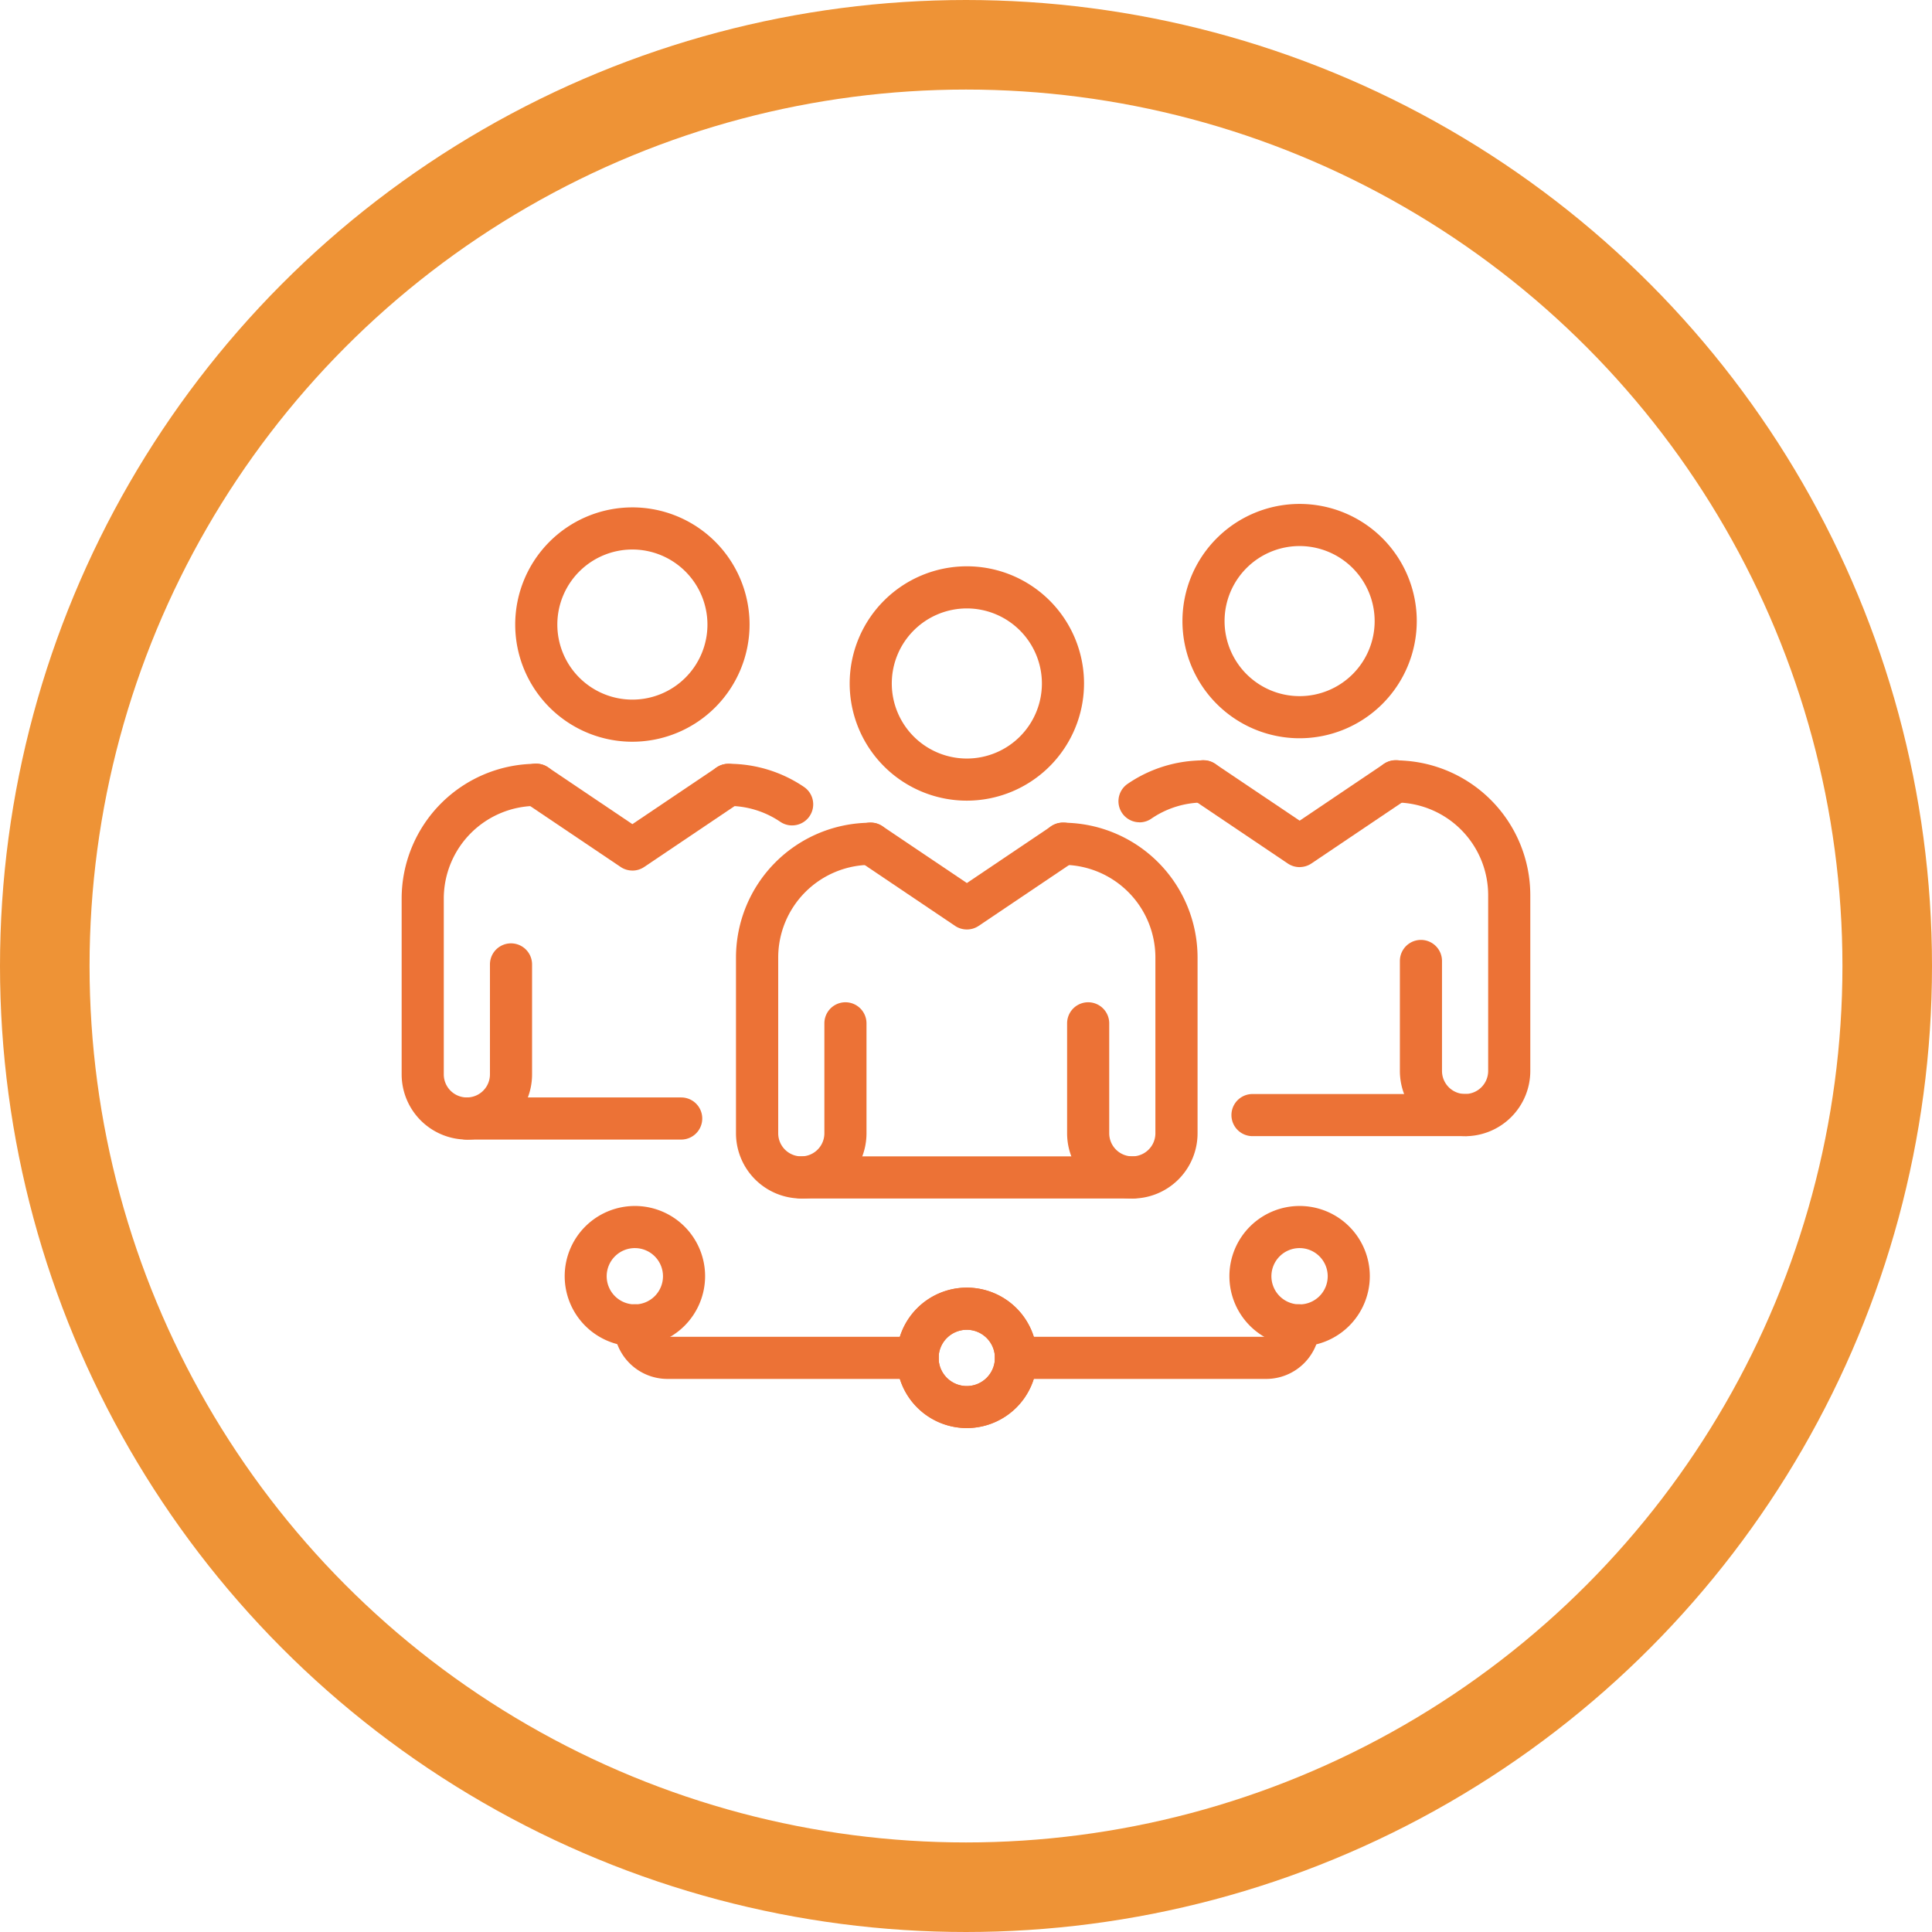 <svg xmlns="http://www.w3.org/2000/svg" xmlns:xlink="http://www.w3.org/1999/xlink" width="151" height="151" viewBox="0 0 151 151">
  <defs>
    <clipPath id="clip-path">
      <rect id="Rectángulo_1192" data-name="Rectángulo 1192" width="88.215" height="72.226" fill="#ec7236"/>
    </clipPath>
  </defs>
  <g id="ico_dependencias" transform="translate(-287 -3056)">
    <g id="Elipse_285" data-name="Elipse 285" transform="translate(287 3056)" fill="none" stroke="#ee9336" stroke-width="7">
      <circle cx="75.5" cy="75.5" r="75.5" stroke="none"/>
      <circle cx="75.5" cy="75.5" r="72" fill="none"/>
    </g>
    <g id="Grupo_374" data-name="Grupo 374" transform="translate(318.392 3095.387)">
      <g id="Grupo_373" data-name="Grupo 373" transform="translate(0 0)" clip-path="url(#clip-path)">
        <path id="Trazado_704" data-name="Trazado 704" d="M5.1,41.653a5.1,5.1,0,0,1-5.1-5.1V22.813a10.541,10.541,0,0,1,10.53-10.53,1.646,1.646,0,1,1,0,3.292,7.246,7.246,0,0,0-7.237,7.237V36.557a1.8,1.8,0,0,0,3.608,0V27.963a1.646,1.646,0,0,1,3.292,0v8.593a5.1,5.1,0,0,1-5.1,5.1" transform="translate(0 8.026)" fill="#ec7236"/>
        <path id="Trazado_705" data-name="Trazado 705" d="M21.071,17.1a1.634,1.634,0,0,1-.921-.283,7.2,7.2,0,0,0-4.056-1.242,1.646,1.646,0,0,1,0-3.292A10.477,10.477,0,0,1,22,14.09a1.646,1.646,0,0,1-.924,3.009" transform="translate(9.443 8.026)" fill="#ec7236"/>
        <path id="Trazado_706" data-name="Trazado 706" d="M14.526,18.479A9.158,9.158,0,1,1,23.683,9.32a9.168,9.168,0,0,1-9.157,9.159m0-15.024A5.866,5.866,0,1,0,20.391,9.32a5.873,5.873,0,0,0-5.865-5.865" transform="translate(3.509 0.106)" fill="#ec7236"/>
        <path id="Trazado_707" data-name="Trazado 707" d="M20.485,31.346H3.733a1.646,1.646,0,1,1,0-3.292H20.485a1.646,1.646,0,0,1,0,3.292" transform="translate(1.363 18.333)" fill="#ec7236"/>
        <path id="Trazado_708" data-name="Trazado 708" d="M14.522,20.627a1.647,1.647,0,0,1-.919-.281L6.1,15.294a1.646,1.646,0,1,1,1.839-2.73L14.522,17l6.586-4.433a1.645,1.645,0,0,1,1.837,2.73l-7.5,5.051a1.647,1.647,0,0,1-.919.281" transform="translate(3.511 8.026)" fill="#ec7236"/>
        <path id="Trazado_709" data-name="Trazado 709" d="M20.9,44.438a5.1,5.1,0,0,1-5.1-5.1V25.6a10.542,10.542,0,0,1,10.53-10.53,1.646,1.646,0,1,1,0,3.292A7.247,7.247,0,0,0,19.1,25.6V39.342a1.8,1.8,0,0,0,3.608,0V30.748a1.646,1.646,0,0,1,3.292,0v8.593a5.1,5.1,0,0,1-5.1,5.1" transform="translate(10.331 9.846)" fill="#ec7236"/>
        <path id="Trazado_710" data-name="Trazado 710" d="M37.337,44.438a5.1,5.1,0,0,1-5.1-5.1V30.748a1.646,1.646,0,0,1,3.292,0v8.593a1.8,1.8,0,0,0,3.608,0V25.6A7.247,7.247,0,0,0,31.9,18.36a1.646,1.646,0,1,1,0-3.292A10.542,10.542,0,0,1,42.433,25.6V39.342a5.1,5.1,0,0,1-5.1,5.1" transform="translate(19.773 9.846)" fill="#ec7236"/>
        <path id="Trazado_711" data-name="Trazado 711" d="M30.334,21.264a9.158,9.158,0,1,1,9.159-9.159,9.168,9.168,0,0,1-9.159,9.159m0-15.024A5.866,5.866,0,1,0,36.2,12.105,5.871,5.871,0,0,0,30.334,6.24" transform="translate(13.84 1.926)" fill="#ec7236"/>
        <path id="Trazado_712" data-name="Trazado 712" d="M45.417,34.131H19.541a1.646,1.646,0,1,1,0-3.292H45.417a1.646,1.646,0,1,1,0,3.292" transform="translate(11.694 20.153)" fill="#ec7236"/>
        <path id="Trazado_713" data-name="Trazado 713" d="M30.331,23.412a1.647,1.647,0,0,1-.919-.281l-7.5-5.051a1.646,1.646,0,1,1,1.839-2.73l6.584,4.433,6.584-4.433a1.646,1.646,0,1,1,1.839,2.73l-7.5,5.051a1.647,1.647,0,0,1-.919.281" transform="translate(13.842 9.846)" fill="#ec7236"/>
        <path id="Trazado_714" data-name="Trazado 714" d="M53.066,41.491a5.1,5.1,0,0,1-5.1-5.1V27.8a1.646,1.646,0,0,1,3.292,0v8.593a1.8,1.8,0,0,0,3.608,0V22.651a7.246,7.246,0,0,0-7.237-7.237,1.646,1.646,0,1,1,0-3.292,10.541,10.541,0,0,1,10.53,10.53V36.395a5.1,5.1,0,0,1-5.1,5.1" transform="translate(30.053 7.92)" fill="#ec7236"/>
        <path id="Trazado_715" data-name="Trazado 715" d="M35.525,16.961a1.646,1.646,0,0,1-.931-3,10.469,10.469,0,0,1,5.943-1.837,1.646,1.646,0,0,1,0,3.292,7.2,7.2,0,0,0-4.084,1.262,1.628,1.628,0,0,1-.928.288" transform="translate(22.14 7.92)" fill="#ec7236"/>
        <path id="Trazado_716" data-name="Trazado 716" d="M46.064,18.314a9.157,9.157,0,1,1,9.157-9.157,9.167,9.167,0,0,1-9.157,9.157m0-15.022a5.865,5.865,0,1,0,5.865,5.865,5.872,5.872,0,0,0-5.865-5.865" transform="translate(24.118 -0.001)" fill="#ec7236"/>
        <path id="Trazado_717" data-name="Trazado 717" d="M57.487,31.184H40.868a1.646,1.646,0,1,1,0-3.292H57.487a1.646,1.646,0,0,1,0,3.292" transform="translate(25.632 18.227)" fill="#ec7236"/>
        <path id="Trazado_718" data-name="Trazado 718" d="M46.061,20.465a1.656,1.656,0,0,1-.921-.281l-7.5-5.051a1.646,1.646,0,1,1,1.839-2.73l6.586,4.431L52.644,12.4a1.646,1.646,0,1,1,1.839,2.73l-7.5,5.051a1.654,1.654,0,0,1-.919.281" transform="translate(24.121 7.92)" fill="#ec7236"/>
        <path id="Trazado_719" data-name="Trazado 719" d="M28.883,48.018A5.487,5.487,0,1,1,34.37,42.53a5.493,5.493,0,0,1-5.486,5.488m0-7.682a2.2,2.2,0,1,0,2.194,2.194,2.2,2.2,0,0,0-2.194-2.194" transform="translate(15.29 24.208)" fill="#ec7236"/>
        <path id="Trazado_720" data-name="Trazado 720" d="M44.613,44.158A5.487,5.487,0,1,1,50.1,38.67a5.493,5.493,0,0,1-5.485,5.488m0-7.682a2.2,2.2,0,1,0,2.194,2.194,2.2,2.2,0,0,0-2.194-2.194" transform="translate(25.569 21.685)" fill="#ec7236"/>
        <path id="Trazado_721" data-name="Trazado 721" d="M13.194,44.158a5.487,5.487,0,1,1,5.486-5.488,5.493,5.493,0,0,1-5.486,5.488m0-7.682a2.2,2.2,0,1,0,2.194,2.194,2.2,2.2,0,0,0-2.194-2.194" transform="translate(5.037 21.685)" fill="#ec7236"/>
        <path id="Trazado_722" data-name="Trazado 722" d="M33.778,43.664H14.218a4.192,4.192,0,0,1-4.188-4.187,1.647,1.647,0,1,1,3.294,0,.9.9,0,0,0,.895.895H33.778a1.646,1.646,0,0,1,0,3.292" transform="translate(6.555 24.722)" fill="#ec7236"/>
        <path id="Trazado_723" data-name="Trazado 723" d="M28.883,48.018A5.487,5.487,0,1,1,34.37,42.53a5.493,5.493,0,0,1-5.486,5.488m0-7.682a2.2,2.2,0,1,0,2.194,2.194,2.2,2.2,0,0,0-2.194-2.194" transform="translate(15.29 24.208)" fill="#ec7236"/>
        <path id="Trazado_724" data-name="Trazado 724" d="M49.248,43.664H29.689a1.646,1.646,0,1,1,0-3.292H49.248a.9.9,0,0,0,.895-.895,1.646,1.646,0,1,1,3.292,0,4.192,4.192,0,0,1-4.187,4.187" transform="translate(18.326 24.722)" fill="#ec7236"/>
      </g>
    </g>
  </g>
</svg>
